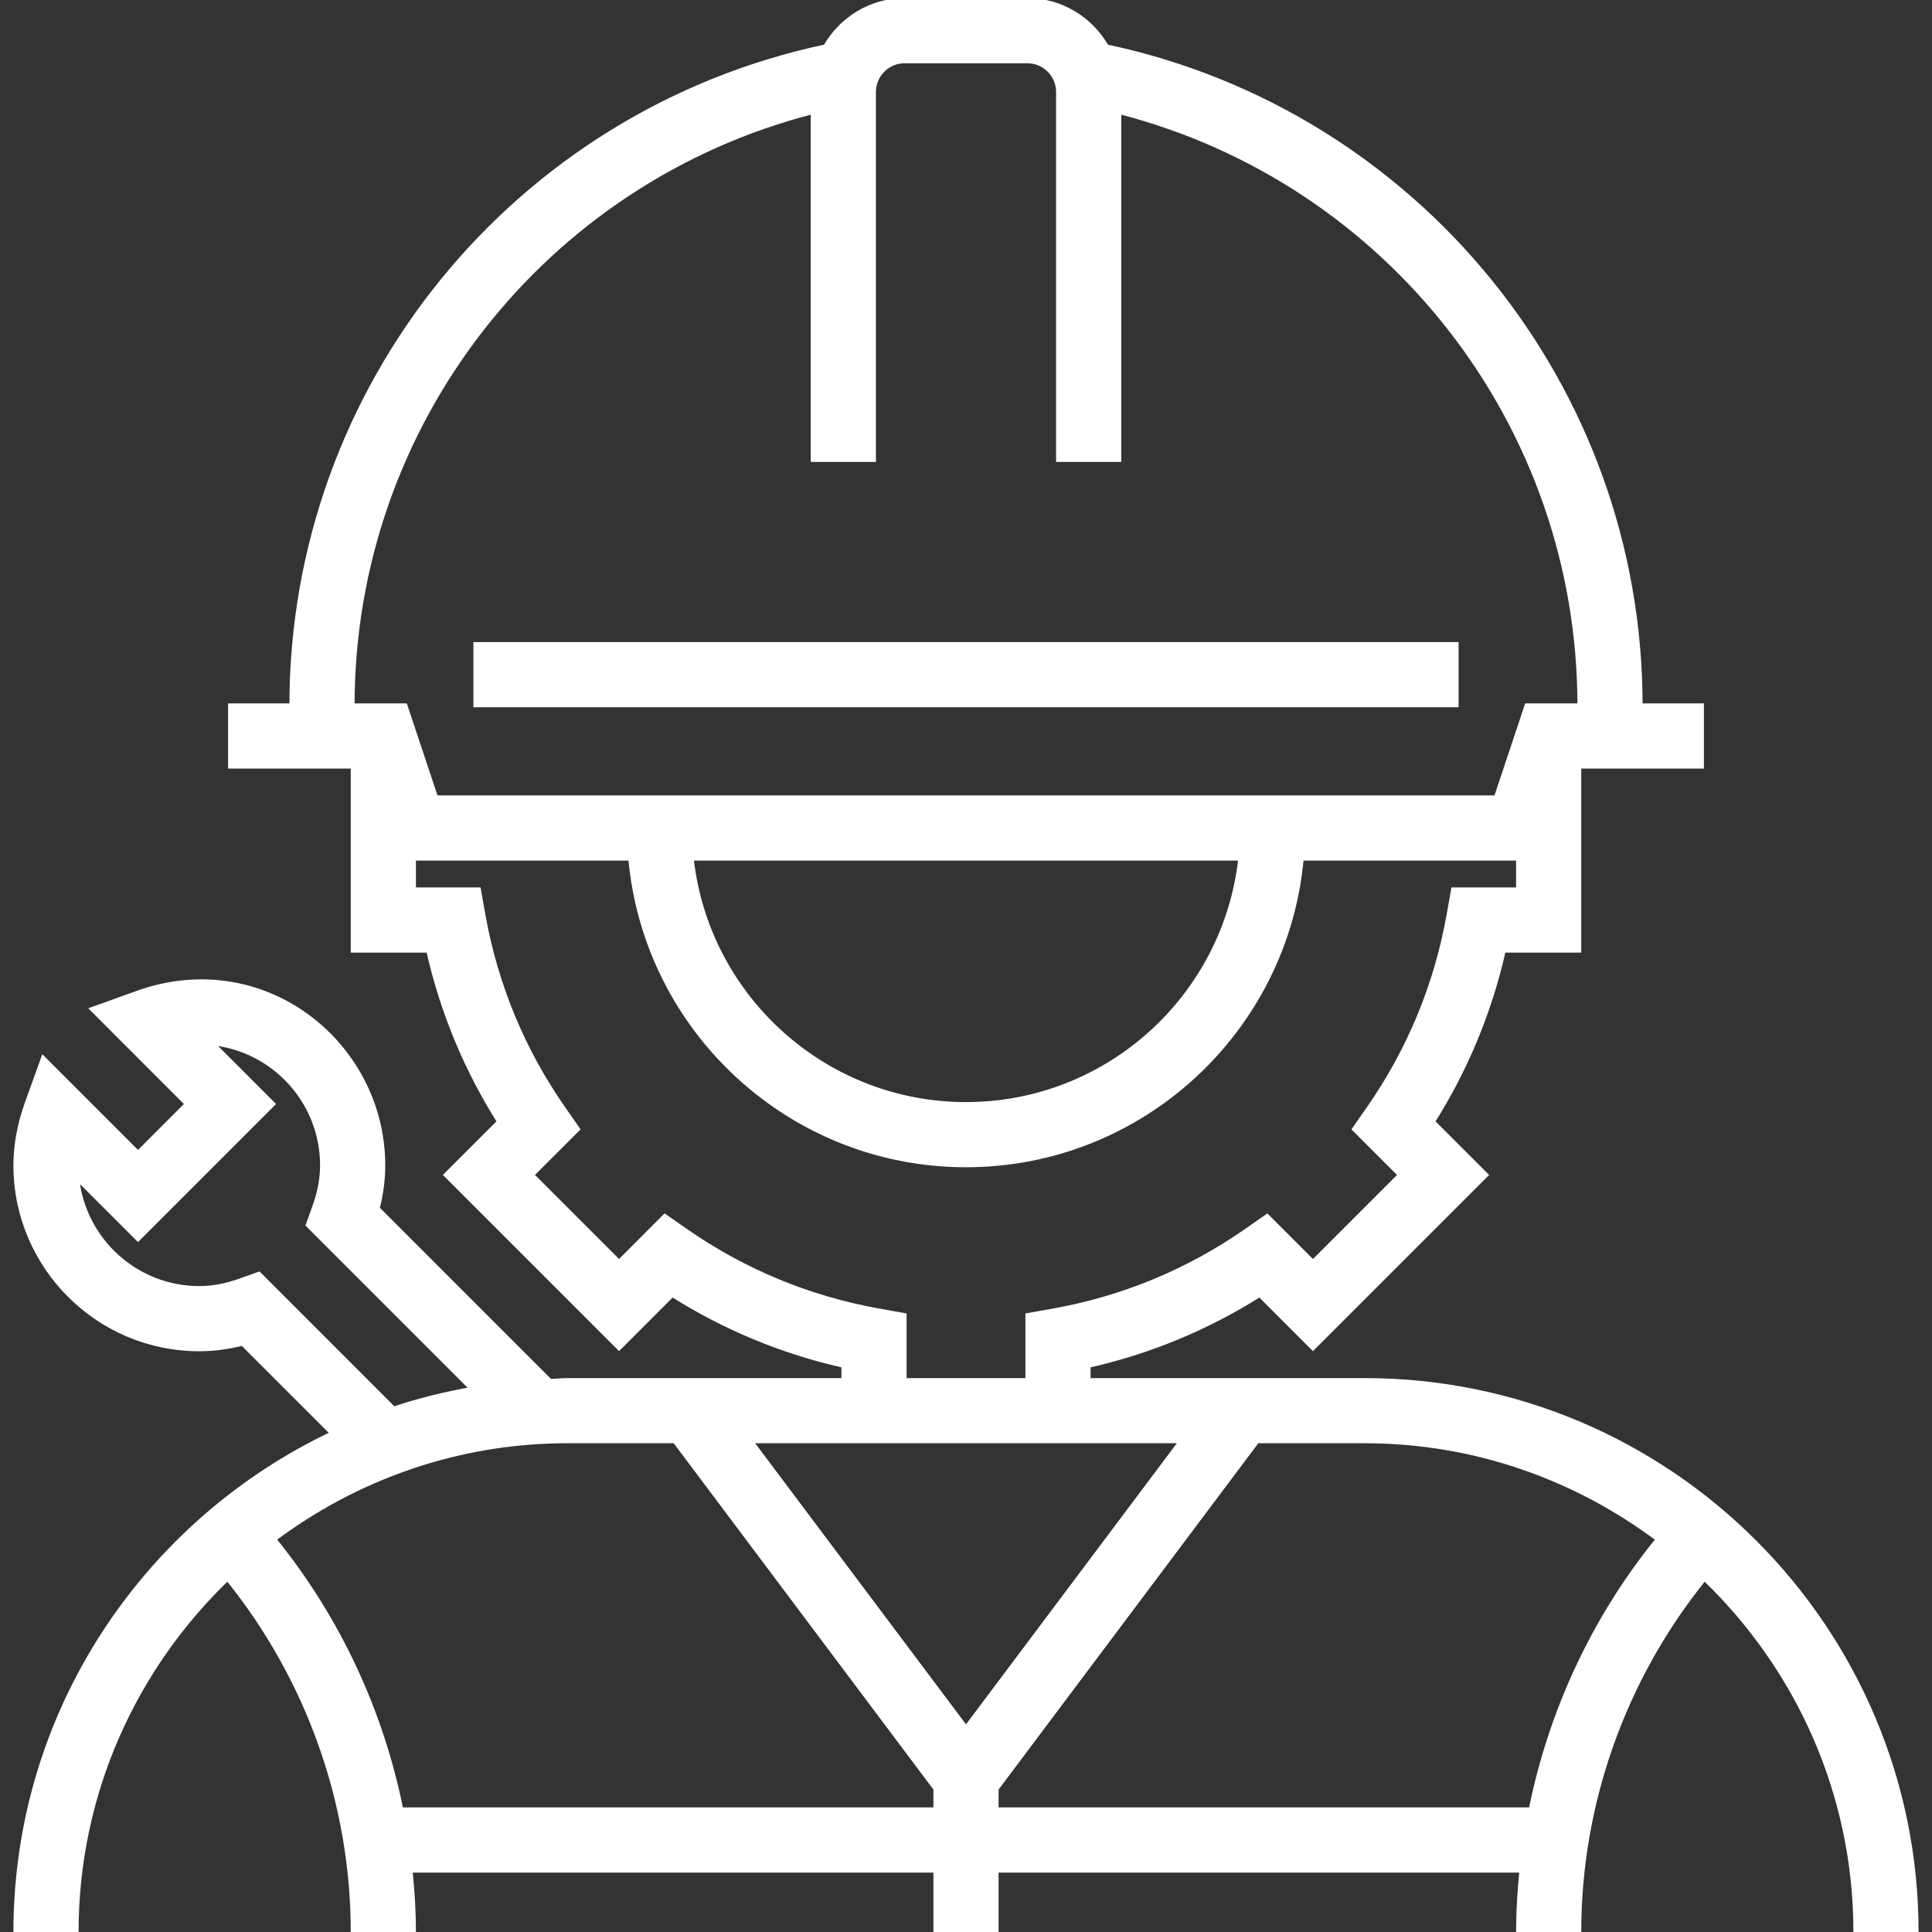 <?xml version="1.0" encoding="UTF-8"?>
<svg xmlns="http://www.w3.org/2000/svg" xmlns:xlink="http://www.w3.org/1999/xlink" fill="#ffffff" version="1.1" id="Layer_1" viewBox="0 0 504 504" xml:space="preserve" width="800px" height="800px" stroke="#ffffff">

<rect x="0" y="0" width="504" height="504" fill="#333333" stroke="none"/>

<g id="SVGRepo_bgCarrier" stroke-width="0"></g>

<g id="SVGRepo_tracerCarrier" stroke-linecap="round" stroke-linejoin="round"></g>

<g id="SVGRepo_iconCarrier"> <g> <g> <g> <path d="M356,360h-72v-3.696c15.904-3.592,30.856-9.784,44.608-18.448l13.896,13.904l45.256-45.256l-13.904-13.896 c8.664-13.752,14.848-28.704,18.448-44.608H412v-48h32v-16h-16c0-83.168-58.352-154.712-139.288-171.904 C284.56,4.904,276.88,0,268,0h-32c-8.88,0-16.56,4.904-20.712,12.096C134.352,29.288,76,100.832,76,184H60v16h32v48h19.696 c3.592,15.904,9.784,30.856,18.448,44.608l-13.904,13.896l45.256,45.256l13.896-13.904c13.752,8.664,28.704,14.848,44.608,18.448 V360h-72c-1.504,0-2.968,0.184-4.464,0.224l-44.984-44.992C99.512,311.44,100,307.672,100,304 c0-31.744-31.192-56.88-64.208-45.032l-11.856,4.272L48.688,288L36,300.688l-24.76-24.76l-4.272,11.856 C5,293.272,4,298.728,4,304c0,26.472,21.528,48,48,48c3.672,0,7.44-0.488,11.232-1.448l23.384,23.376 C37.872,397.032,4,446.576,4,504h16c0-36.168,15.144-68.816,39.352-92.12C80.384,437.904,92,470.504,92,504h16 c0-5.36-0.336-10.696-0.864-16H244v16h16v-16h136.864c-0.528,5.304-0.864,10.64-0.864,16h16c0-33.496,11.616-66.096,32.648-92.12 C468.856,435.184,484,467.832,484,504h16C500,424.6,435.4,360,356,360z M92,184c0-73.312,49.888-136.696,120-154.728V120h16V24 c0-4.416,3.584-8,8-8h32c4.416,0,8,3.584,8,8v96h16V29.272C362.112,47.304,412,110.688,412,184h-13.768l-8,24H113.768l-8-24H92z M323.528,224C319.536,259.944,289,288,252,288s-67.536-28.056-71.528-64H323.528z M178.928,321.016l-5.496-3.832l-11.944,11.952 l-22.632-22.632l11.952-11.944l-3.832-5.496c-10.576-15.184-17.6-32.168-20.864-50.48L124.944,232H108v-8h56.408 c4.056,44.784,41.768,80,87.592,80c45.824,0,83.536-35.216,87.592-80H396v8h-16.944l-1.168,6.592 c-3.264,18.304-10.288,35.288-20.864,50.48l-3.832,5.496l11.952,11.944l-22.632,22.632l-11.944-11.952l-5.496,3.832 c-15.184,10.576-32.168,17.6-50.48,20.864L268,343.056V360h-32v-16.944l-6.592-1.176 C211.104,338.616,194.12,331.592,178.928,321.016z M67.568,332.256l-4.784,1.712C59,335.336,55.472,336,52,336 c-16.464,0-30.064-12.496-31.816-28.496L36,323.312L71.312,288l-15.808-15.816C71.504,273.936,84,287.536,84,304 c0,3.472-0.664,7-2.032,10.792l-1.712,4.784l42.752,42.752c-6.944,1.224-13.72,2.904-20.288,5.088L67.568,332.256z M244,472 H104.688c-5.168-25.68-16.448-49.92-33.096-70.448C92.944,385.584,119.344,376,148,376h28l68,90.672V472z M252,450.664L196,376 h24h64h24L252,450.664z M399.312,472H260v-5.328L328,376h28c28.656,0,55.056,9.584,76.408,25.552 C415.76,422.08,404.488,446.32,399.312,472z"></path> <rect x="124" y="168" width="256" height="16"></rect> </g> </g> </g> </g>

</svg>
